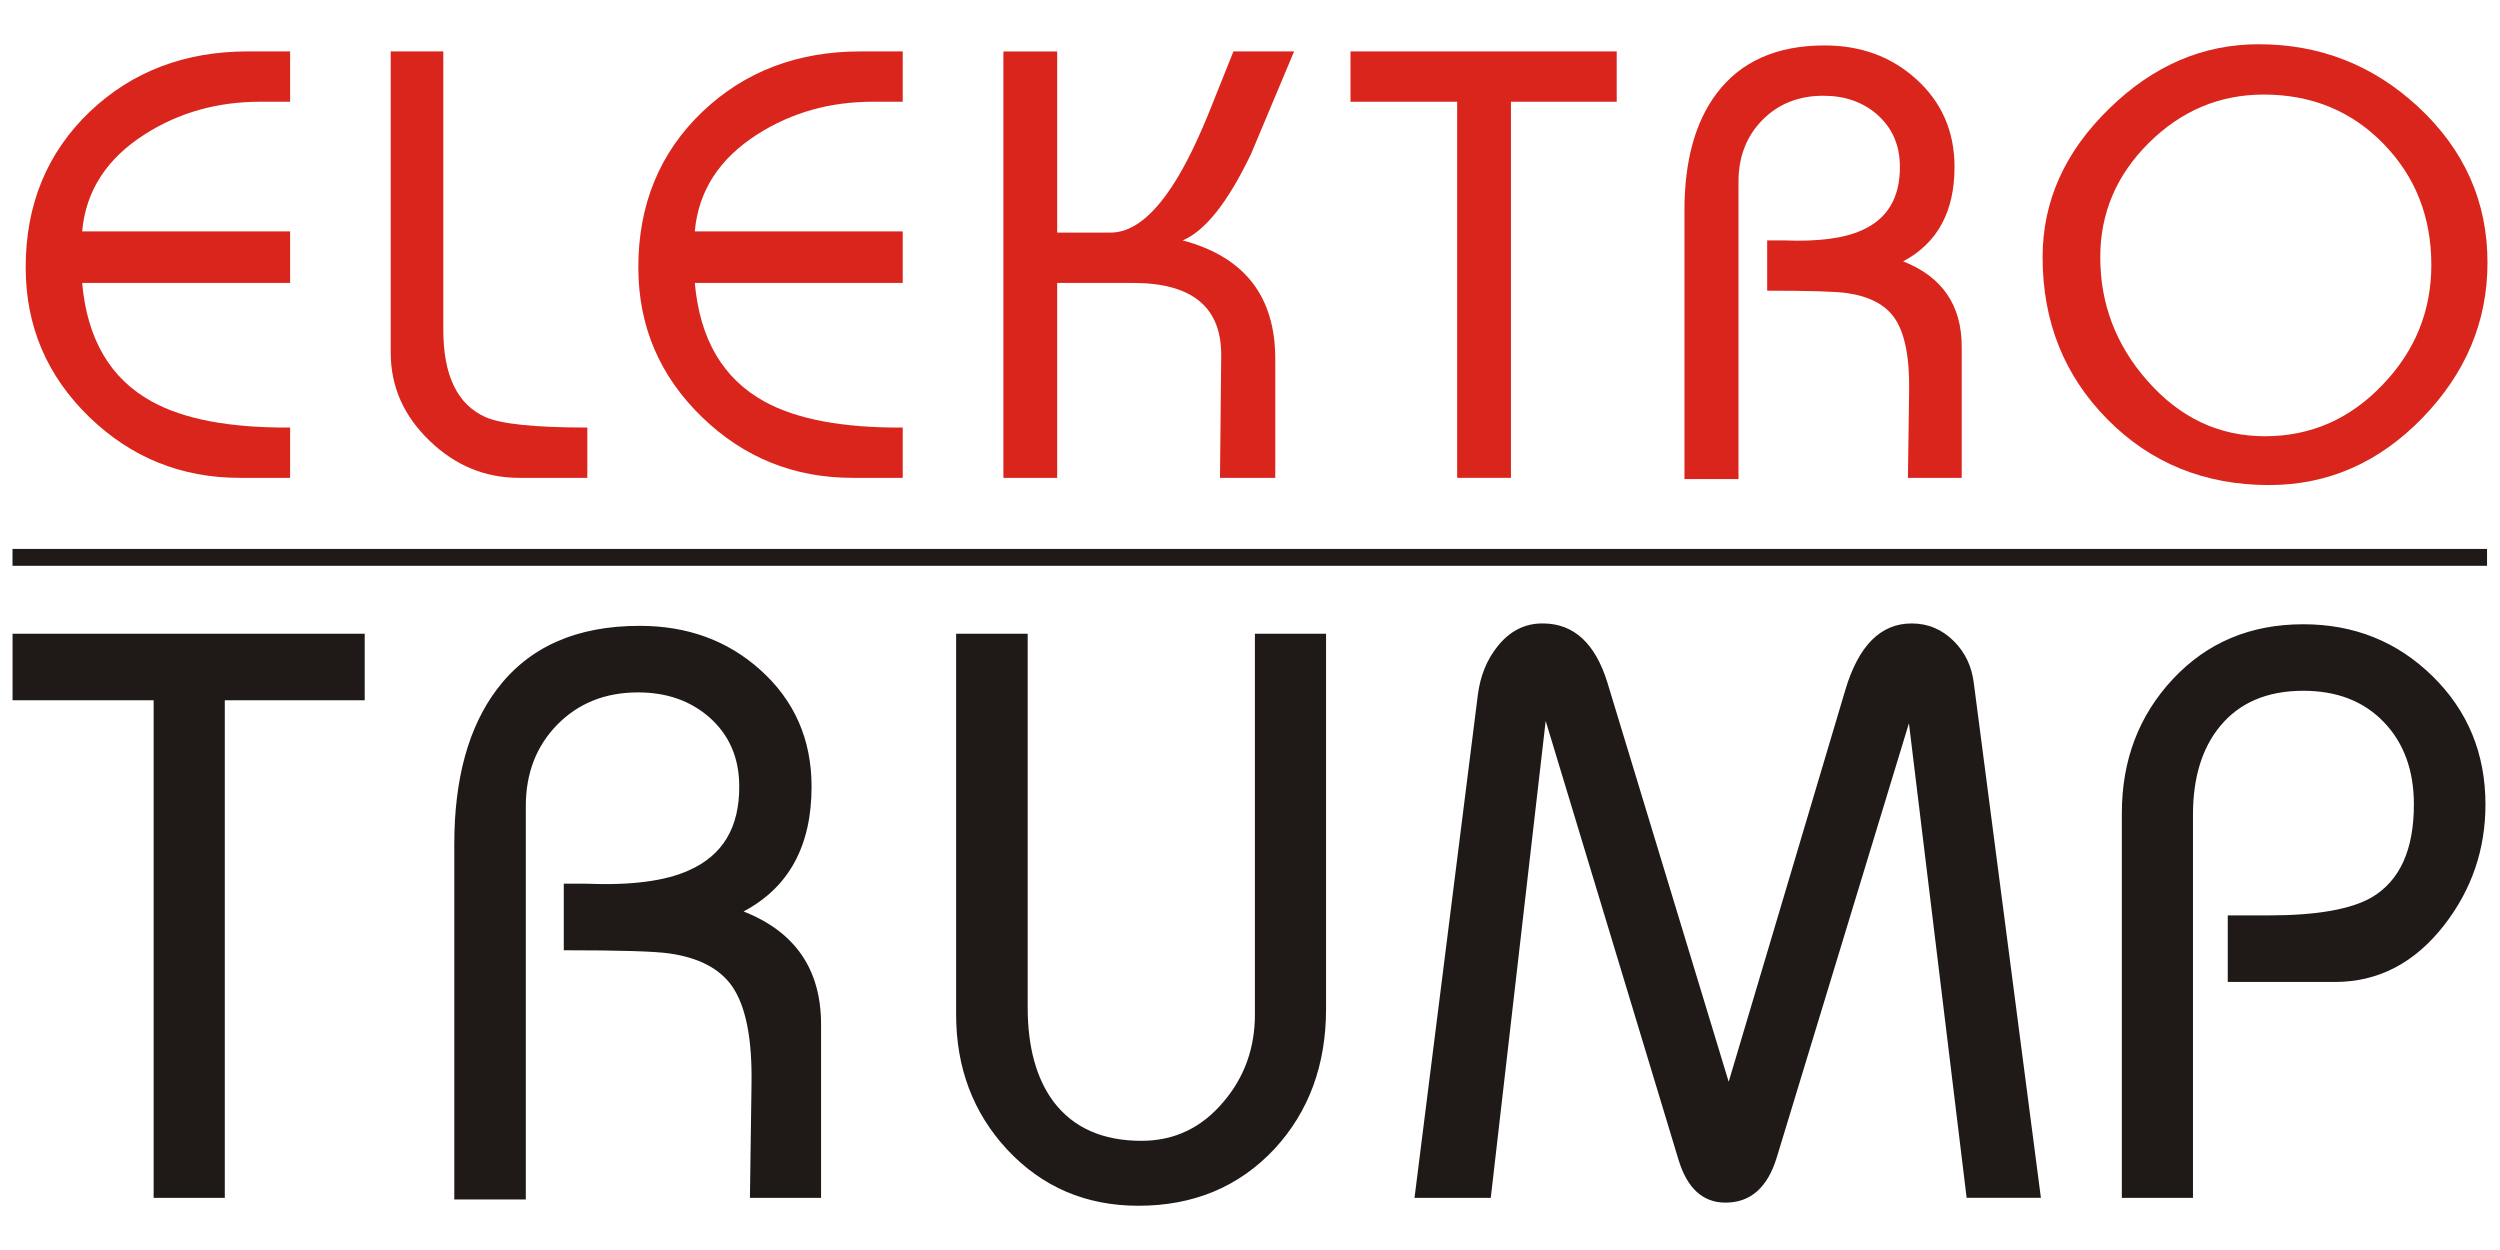 <?xml version="1.0" encoding="UTF-8"?>
<!DOCTYPE svg PUBLIC "-//W3C//DTD SVG 1.1//EN" "http://www.w3.org/Graphics/SVG/1.1/DTD/svg11.dtd">
<!-- Creator: CorelDRAW -->
<svg xmlns="http://www.w3.org/2000/svg" xml:space="preserve" width="290px" height="145px" style="shape-rendering:geometricPrecision; text-rendering:geometricPrecision; image-rendering:optimizeQuality; fill-rule:evenodd; clip-rule:evenodd"
viewBox="0 0 290 145"
 xmlns:xlink="http://www.w3.org/1999/xlink">
 <defs>
  <style type="text/css">
   <![CDATA[
    .fil0 {fill:none}
    .fil2 {fill:#1F1A17;fill-rule:nonzero}
    .fil1 {fill:#DA251D;fill-rule:nonzero}
   ]]>
  </style>
 </defs>
 <g id="Ebene_x0020_1">
  <polygon class="fil0" points="0,0 290,0 290,145 0,145 "/>
  <g id="_123157896">
   <path id="_122554816" class="fil1" d="M27.831 55.431c-6.794,0 -12.615,-2.349 -17.468,-7.05 -4.925,-4.771 -7.384,-10.56 -7.384,-17.37 0,-7.297 2.483,-13.319 7.45,-18.065 4.9,-4.654 11.012,-6.982 18.336,-6.982l4.887 0 0 5.838 -3.467 0c-4.967,0 -9.414,1.25 -13.34,3.749 -4.462,2.825 -6.897,6.59 -7.314,11.29l24.122 0 0 5.977 -24.122 0c0.577,6.529 3.269,11.116 8.075,13.757 3.718,2.059 9.068,3.067 16.046,3.02l0 5.835 -5.822 0z"/>
   <path id="_122554744" class="fil1" d="M60.227 55.431c-3.951,0 -7.407,-1.423 -10.362,-4.27 -3.03,-2.896 -4.541,-6.313 -4.541,-10.247l0 -34.949 6.101 0 0 32.308c0,5.278 1.629,8.651 4.886,10.109 1.825,0.811 5.764,1.214 11.82,1.214l0 5.835 -7.904 0z"/>
   <path id="_122554672" class="fil1" d="M98.898 55.431c-6.794,0 -12.616,-2.349 -17.468,-7.05 -4.921,-4.771 -7.384,-10.56 -7.384,-17.37 0,-7.297 2.484,-13.319 7.451,-18.065 4.9,-4.654 11.01,-6.982 18.334,-6.982l4.886 0 0 5.838 -3.465 0c-4.965,0 -9.414,1.25 -13.344,3.749 -4.458,2.825 -6.895,6.59 -7.31,11.29l24.119 0 0 5.977 -24.119 0c0.577,6.529 3.269,11.116 8.073,13.757 3.72,2.059 9.07,3.067 16.046,3.02l0 5.835 -5.82 0z"/>
   <path id="_122554600" class="fil1" d="M137.187 27.886c7.164,1.899 10.745,6.486 10.745,13.757l0 13.789 -6.413 0 0.141 -14.103c0.069,-5.672 -3.337,-8.509 -10.225,-8.509l-8.803 0 0 22.612 -6.239 0 0 -49.466 6.239 0 0 21.015 6.204 0c2.193,0 4.366,-1.492 6.513,-4.482 1.55,-2.128 3.131,-5.164 4.75,-9.1 0.993,-2.478 1.988,-4.954 2.979,-7.434l7.036 0c-1.66,3.961 -3.327,7.92 -4.988,11.88 -2.681,5.605 -5.326,8.951 -7.939,10.04z"/>
   <polygon id="_122554528" class="fil1" points="175.27,11.803 175.27,55.431 169.03,55.431 169.03,11.803 156.658,11.803 156.658,5.965 187.539,5.965 187.539,11.803 "/>
   <path id="_122554456" class="fil1" d="M221.318 55.431l0.14 -9.969c0.071,-3.984 -0.497,-6.844 -1.7,-8.581 -1.083,-1.55 -2.921,-2.51 -5.509,-2.883 -1.271,-0.186 -4.354,-0.278 -9.256,-0.278l0 -5.835 1.909 0c3.972,0.161 6.999,-0.229 9.08,-1.178 2.958,-1.312 4.426,-3.771 4.405,-7.366 0,-2.491 -0.88,-4.51 -2.638,-6.056 -1.661,-1.45 -3.743,-2.178 -6.234,-2.178 -2.868,0 -5.225,0.937 -7.075,2.814 -1.848,1.874 -2.773,4.26 -2.773,7.155l0 34.495 -6.27 0 0 -31.159c0,-5.745 1.244,-10.273 3.742,-13.582 2.795,-3.707 6.965,-5.559 12.512,-5.559 4.18,0 7.705,1.285 10.572,3.855 3.002,2.687 4.502,6.102 4.502,10.248 0,5.188 -1.986,8.835 -5.96,10.945 4.53,1.782 6.796,5.08 6.796,9.9l0 15.213 -6.242 0z"/>
   <path id="_122554384" class="fil1" d="M263.215 56.267c-7.464,0 -13.71,-2.535 -18.737,-7.608 -5.025,-5.071 -7.537,-11.348 -7.537,-18.828 0,-6.485 2.578,-12.228 7.729,-17.232 5.084,-4.978 10.862,-7.466 17.329,-7.466 7.118,0 13.288,2.42 18.508,7.259 5.361,4.978 8.042,10.998 8.042,18.065 0,6.832 -2.517,12.84 -7.556,18.028 -5.036,5.189 -10.963,7.781 -17.779,7.781zm-0.624 -45.298l0 0c-5.108,0 -9.542,1.863 -13.311,5.591 -3.764,3.731 -5.649,8.152 -5.649,13.271 0,5.418 1.815,10.19 5.442,14.312 3.767,4.306 8.319,6.461 13.657,6.461 5.313,0 9.865,-1.992 13.655,-5.974 3.764,-3.914 5.649,-8.548 5.649,-13.897 0,-5.582 -1.855,-10.273 -5.565,-14.07 -3.706,-3.797 -8.334,-5.695 -13.877,-5.695z"/>
   <path id="_123157872" class="fil2" d="M26.076 81.233l0 57.716 -8.254 0 0 -57.716 -16.365 0 0 -7.719 40.849 0 0 7.719 -16.231 0zm60.916 57.716l0.184 -13.188c0.089,-5.267 -0.661,-9.05 -2.247,-11.348 -1.437,-2.055 -3.867,-3.325 -7.289,-3.814 -1.681,-0.246 -5.763,-0.369 -12.24,-0.369l0 -7.721 2.518 0c5.257,0.215 9.262,-0.3 12.013,-1.558 3.912,-1.734 5.852,-4.985 5.82,-9.741 0,-3.294 -1.158,-5.966 -3.48,-8.015 -2.203,-1.917 -4.956,-2.877 -8.254,-2.877 -3.79,0 -6.905,1.24 -9.35,3.72 -2.445,2.482 -3.673,5.637 -3.673,9.469l0 45.628 -8.296 0 0 -41.22c0,-7.594 1.65,-13.586 4.954,-17.971 3.698,-4.898 9.212,-7.348 16.547,-7.348 5.534,0 10.196,1.7 13.985,5.099 3.972,3.555 5.958,8.073 5.958,13.557 0,6.865 -2.628,11.688 -7.887,14.476 5.993,2.361 8.988,6.725 8.988,13.098l0 20.124 -8.252 0zm45.052 0.918c-6.079,0 -11.154,-2.171 -15.218,-6.523 -3.943,-4.258 -5.916,-9.481 -5.916,-15.67l0 -44.16 8.302 0 0 43.331c0,4.629 1.006,8.292 3.023,10.983 2.294,3.006 5.686,4.508 10.178,4.508 3.819,0 6.999,-1.519 9.534,-4.55 2.415,-2.85 3.623,-6.219 3.623,-10.111l0 -44.16 8.252 0 0 43.517c0,6.493 -1.984,11.901 -5.96,16.221 -4.124,4.414 -9.397,6.615 -15.818,6.615zm96.086 -0.918l-6.694 -55.05 -15.359 50.453c-1.07,3.434 -3.043,5.152 -5.914,5.152 -2.632,0 -4.449,-1.657 -5.453,-4.967l-15.411 -50.911 -6.369 55.323 -8.847 0 7.337 -58.265c0.275,-2.238 1.037,-4.136 2.289,-5.698 1.439,-1.81 3.208,-2.698 5.319,-2.666 3.545,0.029 6.022,2.311 7.428,6.849l14.072 46.318 13.524 -45.432c1.531,-5.155 4.098,-7.735 7.702,-7.735 1.896,0 3.53,0.69 4.908,2.069 1.283,1.288 2.049,2.886 2.291,4.784l7.792 59.775 -8.616 0zm42.714 -25.041l-12.424 0 0 -7.721 4.723 0c5.59,0 9.596,-0.705 12.011,-2.111 3.238,-1.934 4.857,-5.516 4.857,-10.755 0,-3.949 -1.16,-7.142 -3.484,-9.556 -2.322,-2.42 -5.436,-3.634 -9.35,-3.634 -4.189,0 -7.412,1.379 -9.671,4.136 -2.08,2.543 -3.121,5.962 -3.121,10.247l0 44.435 -8.252 0 0 -44.616c0,-6.16 1.978,-11.352 5.937,-15.577 3.96,-4.227 8.993,-6.342 15.107,-6.342 5.899,0 10.895,2.005 14.992,6.017 4.095,4.013 6.144,8.98 6.144,14.89 0,5.207 -1.592,9.863 -4.767,13.968 -3.423,4.412 -7.658,6.619 -12.702,6.619zm-269.393 -50.232l287.046 0 0 1.959 -287.046 0 0 -1.959z"/>
  </g>
 </g>
</svg>

